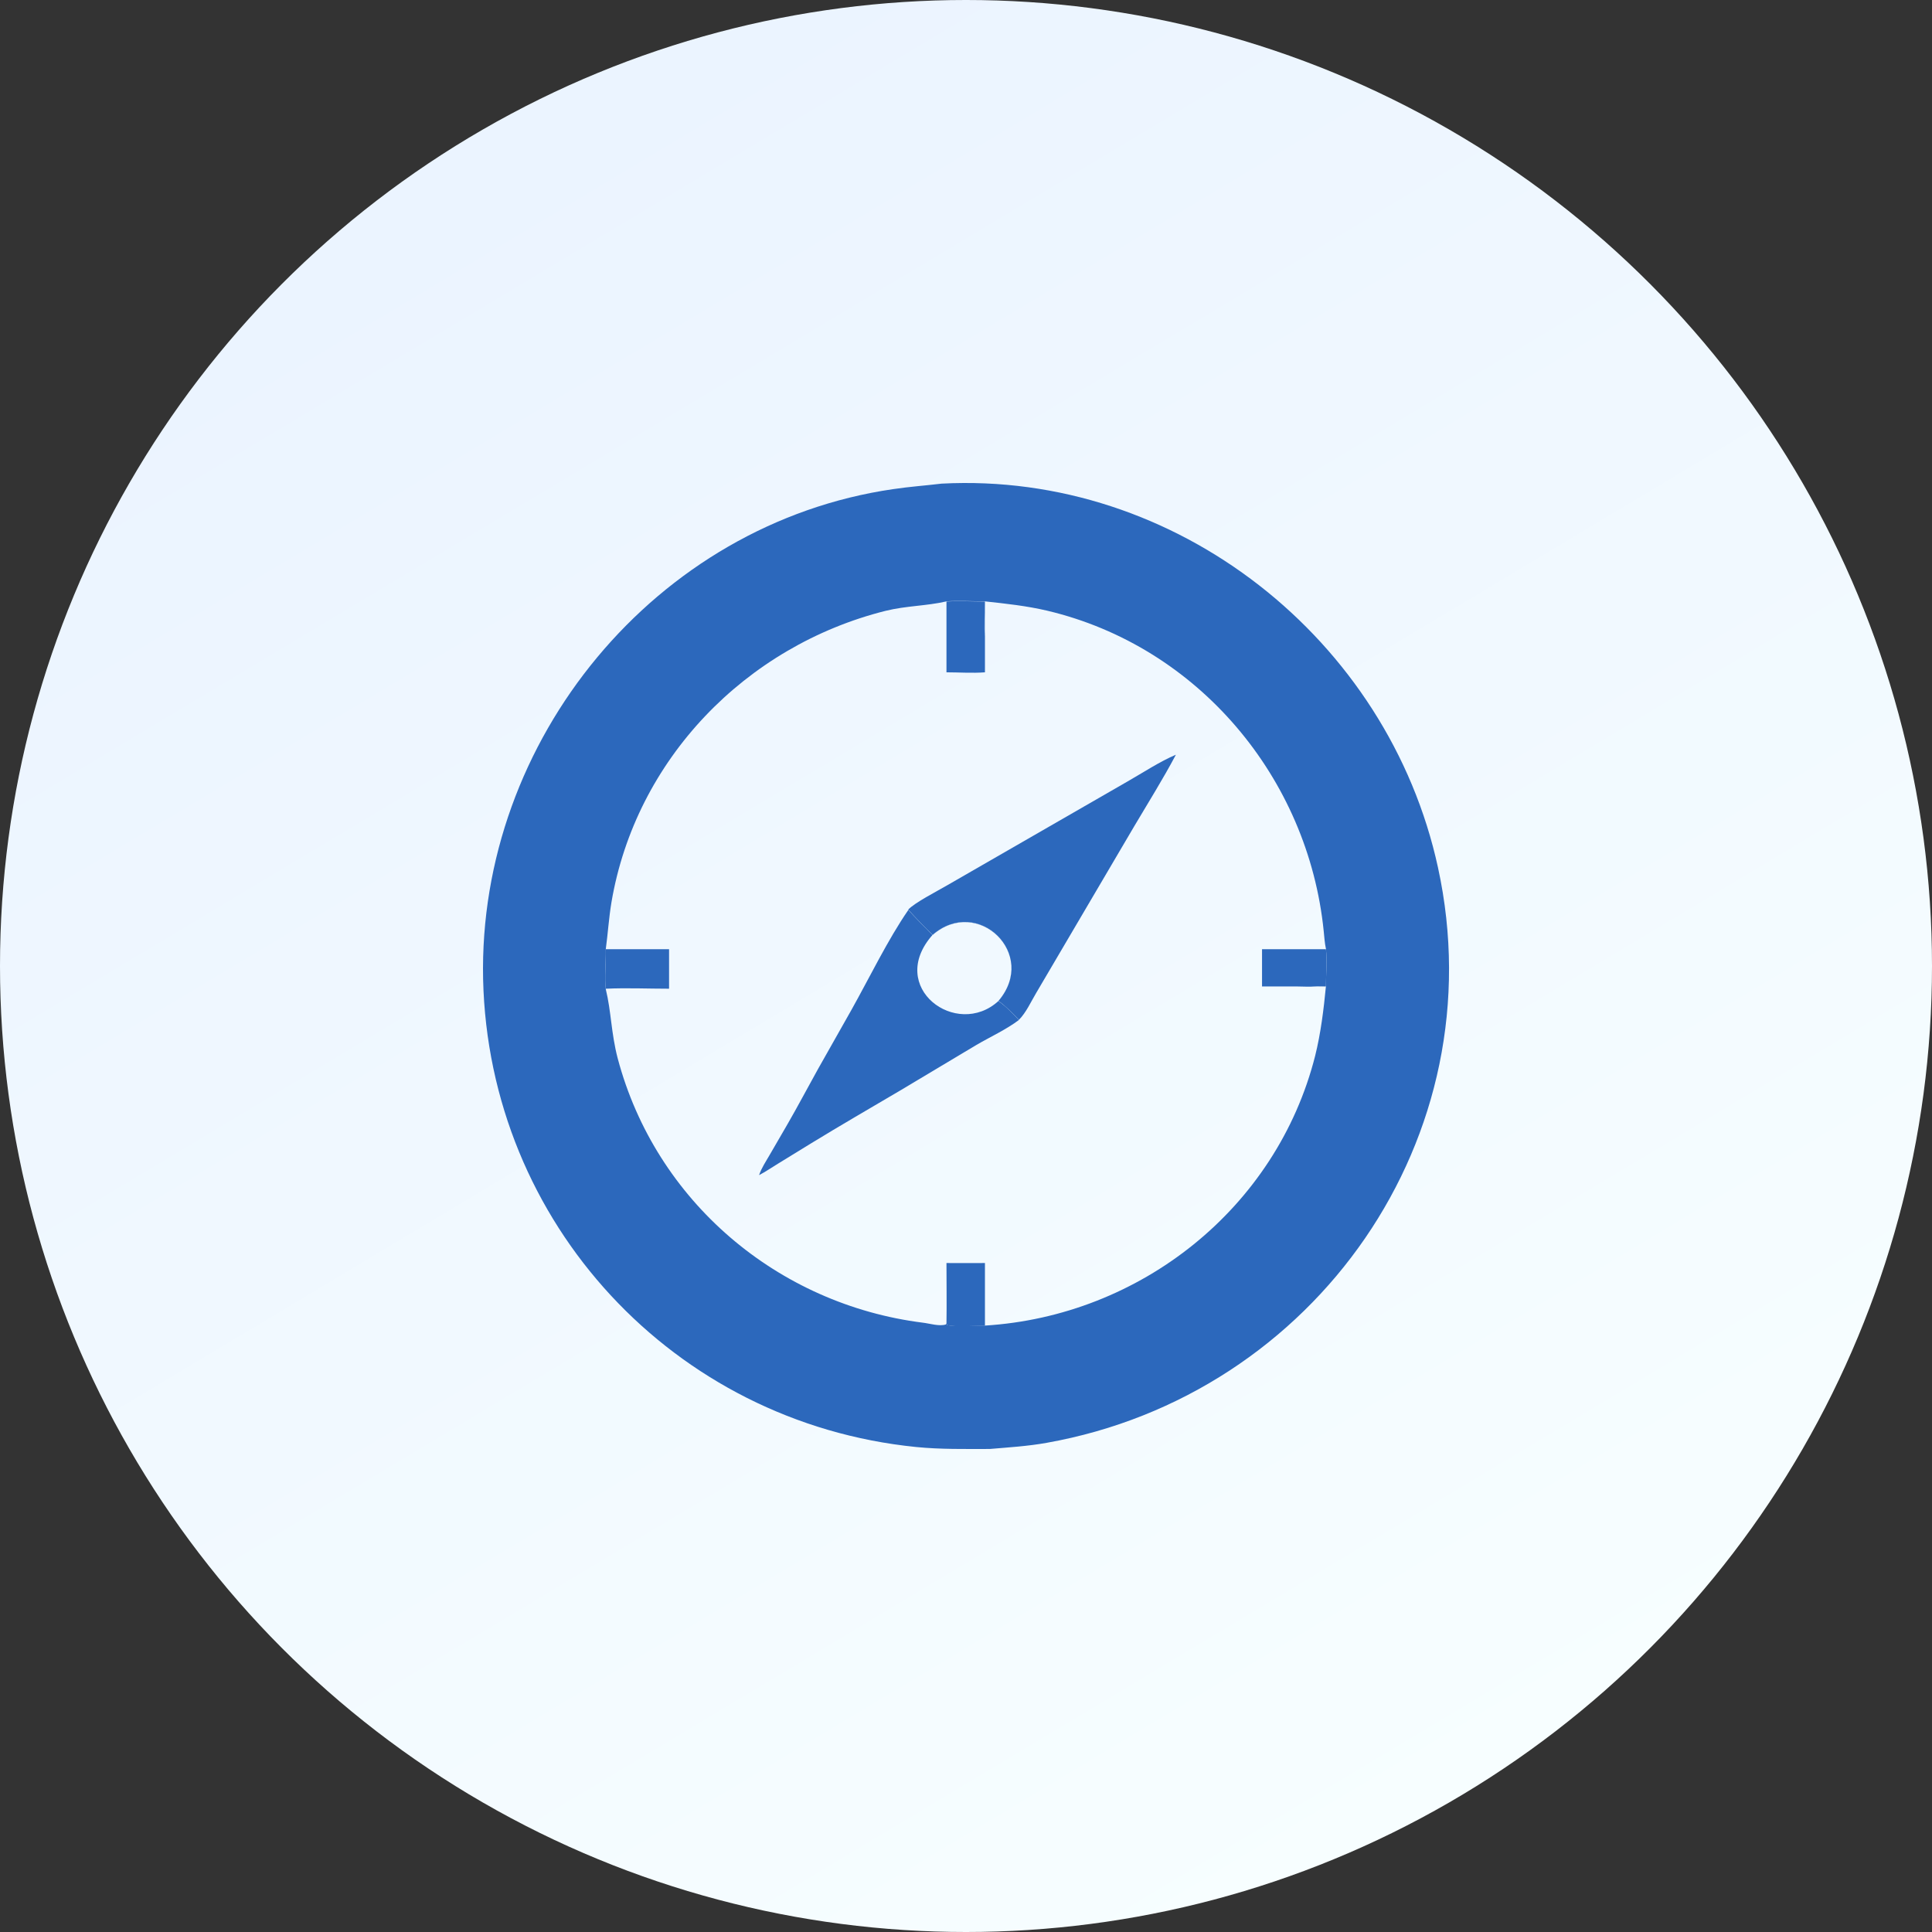<svg width="120" height="120" viewBox="0 0 120 120" fill="none" xmlns="http://www.w3.org/2000/svg">
<rect x="0" y="0" width="120" height="120" fill="#333333" stroke="none"/>
<circle cx="60" cy="60" r="60" fill="url(#paint0_linear_3726_9744)"/>
<path d="M58.487 30.039C73.047 29.278 86.227 39.685 89.317 53.888C92.957 70.596 81.707 86.652 65.007 89.617C63.837 89.827 62.667 89.897 61.477 89.998C59.947 89.998 58.427 90.028 56.907 89.877C41.847 88.365 30.357 75.965 30.007 60.83C29.687 45.955 40.727 32.523 55.477 30.38C56.477 30.23 57.487 30.159 58.487 30.039ZM58.787 37.361H58.747C57.517 37.642 56.297 37.622 54.997 37.942C46.307 40.126 39.477 47.177 37.977 56.052C37.817 57.014 37.757 57.985 37.627 58.947C37.647 59.658 37.537 60.75 37.627 61.401V61.441C37.967 62.833 37.957 64.175 38.367 65.738C40.727 74.622 48.317 81.023 57.327 82.155C57.747 82.205 58.337 82.395 58.747 82.265L58.777 82.205L58.817 82.295C59.227 82.425 60.637 82.335 61.167 82.335C70.817 81.744 79.287 75.053 81.687 65.578C82.037 64.175 82.217 62.693 82.357 61.25C82.127 61.25 81.897 61.26 81.657 61.25C81.887 61.23 82.117 61.25 82.357 61.25C82.357 60.499 82.437 59.688 82.357 58.937C82.277 58.576 82.257 58.195 82.217 57.825C81.257 48.329 74.437 40.156 65.047 37.932C63.777 37.632 62.467 37.491 61.167 37.351V39.495C61.097 39.044 61.167 37.892 61.167 37.351C60.377 37.351 59.567 37.301 58.777 37.351L58.787 37.361Z" fill="#2C68BC"/>
<path d="M78.397 58.957H82.357C82.437 59.708 82.357 60.509 82.357 61.271C82.127 61.271 81.897 61.251 81.657 61.271C81.307 61.301 80.937 61.271 80.577 61.271H78.387V58.957H78.397Z" fill="#2C68BC"/>
<path d="M58.787 78.449C59.587 78.449 60.377 78.459 61.177 78.449V82.345C60.647 82.345 59.237 82.435 58.827 82.305L58.787 82.215C58.807 80.963 58.787 79.701 58.787 78.449Z" fill="#2C68BC"/>
<path d="M37.627 58.957H41.557V61.411C40.257 61.411 38.927 61.351 37.627 61.411C37.537 60.76 37.647 59.668 37.627 58.957Z" fill="#2C68BC"/>
<path d="M58.787 37.361C59.577 37.311 60.387 37.361 61.177 37.361C61.177 37.902 61.107 39.054 61.177 39.505V41.759C60.397 41.819 59.577 41.759 58.787 41.759V37.361Z" fill="#2C68BC"/>
<path d="M56.407 56.503C56.797 56.072 58.247 55.331 58.827 54.99L70.047 48.53C70.977 47.999 72.057 47.288 73.037 46.877C72.237 48.389 71.317 49.852 70.447 51.324L64.367 61.661C64.037 62.212 63.737 62.893 63.287 63.344C62.907 62.953 62.467 62.483 62.017 62.172C64.497 59.257 60.727 55.631 57.927 58.065C57.407 57.565 56.897 57.034 56.407 56.493V56.503Z" fill="#2C68BC"/>
<path d="M56.407 56.503C56.897 57.044 57.407 57.564 57.926 58.075C60.727 55.641 64.496 59.267 62.017 62.182C62.467 62.483 62.907 62.953 63.286 63.354C62.486 63.955 61.517 64.396 60.657 64.897L55.916 67.731C54.066 68.823 52.206 69.895 50.377 71.016L48.337 72.269C47.937 72.509 47.556 72.779 47.147 72.99C47.297 72.549 47.566 72.148 47.797 71.748L48.907 69.835C49.556 68.713 50.166 67.551 50.797 66.419L52.886 62.723C53.996 60.74 55.166 58.326 56.416 56.523L56.407 56.503ZM57.926 58.065C55.036 61.321 59.416 64.556 62.017 62.172C64.496 59.257 60.727 55.631 57.926 58.065Z" fill="#2C68BC"/>
<defs>
<linearGradient id="paint0_linear_3726_9744" x1="27.5" y1="1.30758e-06" x2="94" y2="111" gradientUnits="userSpaceOnUse">
<stop stop-color="#EAF3FF"/>
<stop offset="1" stop-color="#F7FEFF"/>
</linearGradient>
</defs>
</svg>
